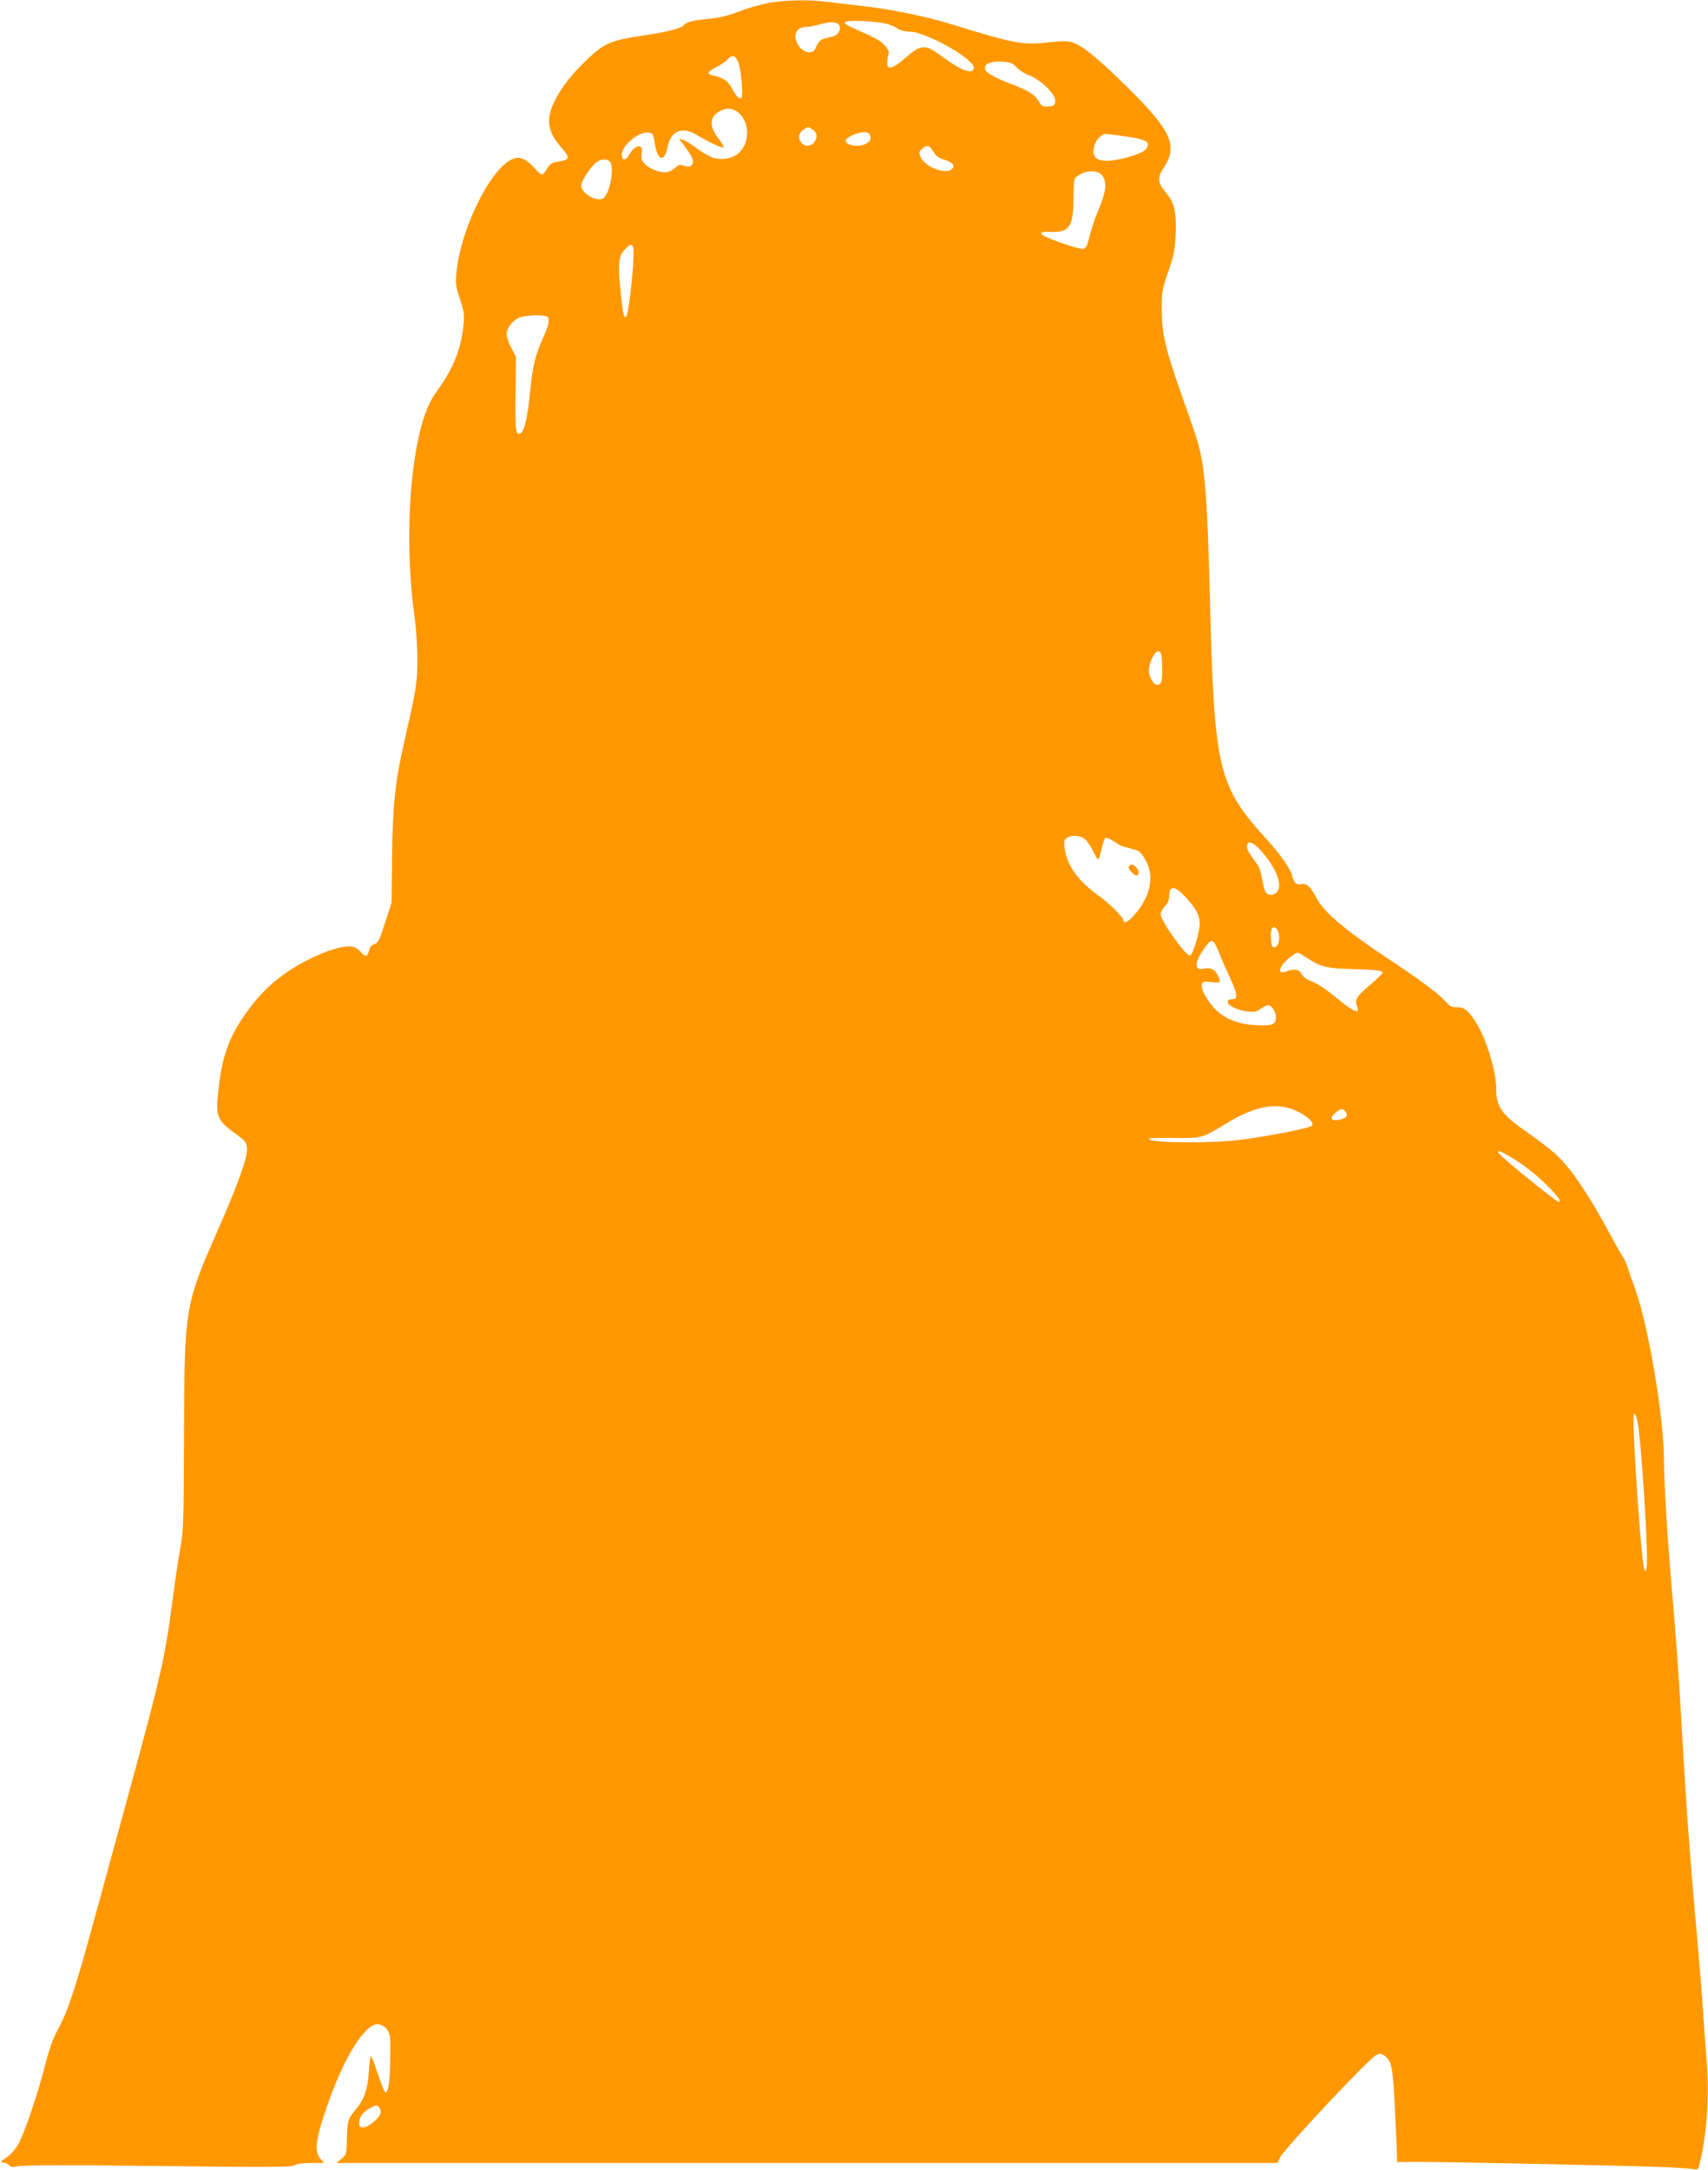 <?xml version="1.0" standalone="no"?>
<!DOCTYPE svg PUBLIC "-//W3C//DTD SVG 20010904//EN"
 "http://www.w3.org/TR/2001/REC-SVG-20010904/DTD/svg10.dtd">
<svg version="1.0" xmlns="http://www.w3.org/2000/svg"
 width="1008pt" height="1280pt" viewBox="0 0 1008 1280"
 preserveAspectRatio="xMidYMid meet">
<g transform="translate(0,1280) scale(0.1,-0.1)"
fill="#ff9800" stroke="none">
<path d="M4536 12783 c-43 -8 -120 -30 -170 -49 -65 -26 -116 -38 -181 -45
-94 -8 -138 -20 -149 -38 -11 -17 -104 -41 -243 -61 -185 -27 -229 -46 -325
-138 -95 -90 -161 -175 -199 -257 -48 -100 -36 -174 41 -262 58 -66 55 -75
-23 -88 -30 -5 -43 -14 -59 -41 -11 -19 -24 -34 -30 -34 -5 0 -24 16 -41 36
-70 79 -118 83 -190 15 -125 -118 -258 -428 -274 -635 -5 -61 -2 -84 22 -152
23 -67 26 -89 21 -144 -13 -142 -58 -258 -146 -381 -42 -57 -65 -103 -88 -171
-89 -273 -113 -763 -56 -1173 10 -66 17 -181 17 -255 0 -139 -5 -168 -77 -485
-54 -236 -69 -380 -72 -675 l-3 -275 -39 -120 c-33 -102 -42 -120 -62 -125
-16 -4 -27 -16 -32 -38 -10 -38 -23 -40 -49 -8 -10 13 -31 27 -45 30 -42 11
-131 -12 -230 -59 -163 -76 -280 -169 -379 -300 -118 -157 -164 -276 -186
-486 -18 -162 -11 -177 121 -272 39 -29 45 -38 48 -74 4 -48 -56 -215 -163
-458 -206 -468 -207 -470 -209 -1245 -2 -511 -3 -552 -24 -665 -12 -66 -33
-210 -47 -320 -38 -294 -71 -440 -226 -1008 -77 -281 -180 -658 -229 -837
-111 -408 -158 -551 -214 -654 -31 -56 -54 -119 -76 -205 -45 -178 -128 -424
-164 -484 -17 -29 -49 -63 -70 -77 -36 -23 -37 -25 -15 -28 13 -2 29 -9 35
-17 8 -10 20 -11 55 -4 30 6 324 7 825 1 653 -8 783 -7 801 4 14 9 52 14 99
14 l77 0 -21 23 c-42 45 -28 133 58 367 96 260 211 435 281 428 21 -2 39 -13
53 -31 19 -26 21 -40 19 -170 -2 -141 -11 -204 -29 -200 -5 1 -25 50 -44 108
-19 58 -37 105 -41 105 -3 0 -9 -39 -12 -88 -7 -108 -26 -164 -77 -226 -48
-58 -50 -66 -53 -180 -2 -85 -3 -89 -32 -112 l-30 -24 2777 0 2777 0 16 33
c24 50 520 579 565 602 23 12 30 12 49 -1 42 -30 50 -63 61 -270 6 -110 11
-235 13 -279 l2 -80 120 1 c152 1 1284 -23 1470 -31 77 -4 150 -9 162 -12 14
-3 24 0 27 8 49 176 67 431 46 659 -5 58 -14 182 -20 275 -6 94 -22 289 -35
435 -36 391 -62 741 -85 1145 -21 380 -41 650 -66 930 -22 250 -44 604 -44
730 0 253 -91 791 -170 1012 -18 48 -39 108 -47 133 -9 25 -21 52 -28 60 -7 8
-33 56 -60 105 -131 245 -242 411 -327 490 -33 31 -109 89 -168 130 -158 109
-190 154 -190 263 0 104 -59 296 -121 393 -44 69 -69 89 -111 87 -30 -1 -41 5
-68 35 -38 44 -154 130 -342 254 -251 167 -378 275 -419 356 -33 65 -57 87
-88 81 -31 -6 -45 7 -55 50 -9 38 -70 126 -143 206 -297 326 -317 410 -343
1445 -16 617 -30 785 -84 947 -13 40 -52 152 -86 248 -93 264 -113 353 -114
490 0 108 2 122 38 225 32 92 39 127 44 216 6 137 -7 196 -59 255 -46 54 -50
87 -14 140 89 131 51 219 -204 472 -179 177 -272 253 -333 272 -32 9 -63 9
-142 0 -144 -18 -207 -6 -561 104 -157 49 -363 91 -539 111 -77 9 -174 20
-214 25 -98 13 -240 10 -336 -7z m699 -124 c22 -6 51 -19 65 -29 15 -10 43
-17 72 -17 56 0 205 -68 304 -138 60 -43 80 -68 68 -86 -16 -27 -79 0 -193 84
-91 67 -117 65 -206 -13 -75 -66 -110 -76 -109 -30 0 14 3 35 7 46 6 16 1 30
-18 52 -25 30 -45 42 -180 102 -55 24 -67 33 -55 41 18 12 186 4 245 -12z
m-285 -4 c19 -23 -2 -63 -37 -71 -75 -16 -77 -18 -103 -74 -12 -27 -57 -24
-84 5 -53 57 -38 124 28 126 17 0 51 6 76 13 63 19 105 19 120 1z m-593 -222
c8 -21 18 -77 21 -125 4 -77 3 -88 -11 -88 -10 0 -27 21 -42 50 -26 51 -54 71
-117 85 -40 8 -35 21 20 49 26 13 56 33 66 45 28 30 45 26 63 -16z m1643 -31
c14 -15 47 -37 75 -47 69 -26 158 -114 153 -153 -3 -23 -8 -27 -40 -30 -34 -3
-40 0 -59 33 -23 38 -62 62 -168 102 -82 31 -138 62 -146 80 -13 35 30 55 105
49 45 -4 59 -10 80 -34z m-1645 -264 c75 -59 72 -194 -7 -250 -40 -28 -104
-34 -150 -15 -20 9 -61 33 -90 55 -29 22 -64 43 -77 47 l-24 7 24 -32 c61 -81
70 -105 48 -127 -8 -8 -20 -8 -41 -1 -24 9 -33 7 -51 -10 -12 -11 -32 -23 -44
-26 -33 -10 -103 12 -134 44 -23 23 -27 33 -22 63 3 20 1 37 -6 41 -16 11 -49
-11 -66 -44 -19 -38 -45 -40 -45 -4 0 56 98 139 157 132 26 -3 28 -7 38 -67
16 -103 58 -111 76 -14 17 91 88 119 171 67 52 -33 138 -74 156 -74 8 0 -4 22
-27 51 -57 72 -55 130 7 163 39 21 75 19 107 -6z m443 -104 c26 -18 28 -50 5
-76 -23 -26 -59 -23 -78 6 -18 27 -9 57 23 75 23 14 24 14 50 -5z m338 -36
c10 -32 -27 -58 -81 -58 -44 0 -77 22 -59 40 20 20 71 40 101 40 24 0 33 -5
39 -22z m1479 1 c151 -20 179 -34 149 -78 -17 -24 -123 -59 -205 -68 -89 -9
-122 22 -99 92 11 33 43 65 65 65 5 0 46 -5 90 -11z m-1107 -93 c15 -25 32
-38 61 -47 51 -15 68 -33 51 -54 -32 -38 -154 5 -185 65 -14 28 -14 31 5 50
28 28 45 25 68 -14z m-1910 -58 c31 -31 1 -197 -40 -219 -39 -21 -128 32 -128
76 0 26 53 108 87 135 29 23 63 26 81 8z m2902 -78 c35 -35 30 -99 -18 -210
-20 -47 -43 -116 -52 -155 -13 -54 -21 -71 -36 -73 -32 -4 -249 73 -249 89 0
11 13 13 58 11 106 -4 131 30 132 188 2 135 0 127 38 150 42 26 101 26 127 0z
m-2764 -535 c-7 -119 -30 -292 -40 -302 -14 -14 -20 14 -34 152 -16 166 -12
207 29 247 46 46 53 31 45 -97z m-512 -301 c24 -9 19 -44 -18 -125 -45 -97
-64 -175 -76 -306 -16 -174 -39 -263 -66 -263 -21 0 -24 32 -21 250 l2 205
-27 52 c-16 29 -28 65 -28 81 0 36 33 80 74 98 32 14 132 19 160 8z m3634
-2054 c4 -93 -2 -120 -28 -120 -23 0 -50 47 -50 87 1 45 37 115 57 111 15 -3
19 -16 21 -78z m-457 -1029 c14 -10 35 -42 49 -70 13 -28 27 -51 31 -51 4 0
13 27 20 61 7 33 17 63 24 65 7 3 29 -6 49 -20 39 -26 42 -27 114 -46 36 -9
46 -18 72 -63 55 -95 31 -215 -65 -324 -34 -41 -65 -56 -65 -33 0 18 -83 101
-146 146 -122 87 -187 177 -201 280 -5 39 -3 49 12 60 27 20 78 17 106 -5z
m1035 -63 c95 -104 138 -213 99 -251 -20 -21 -48 -22 -64 -3 -7 8 -16 43 -22
78 -6 34 -17 72 -25 83 -54 74 -64 90 -64 111 0 38 32 29 76 -18z m-449 -270
c69 -72 93 -115 93 -167 0 -51 -40 -183 -57 -188 -22 -8 -173 205 -173 243 0
13 11 34 25 48 17 17 25 36 25 59 0 62 30 64 87 5z m553 -207 c23 -44 1 -115
-30 -96 -11 7 -14 98 -3 108 11 12 22 8 33 -12z m-373 -73 c5 -7 18 -33 27
-57 9 -24 37 -89 62 -143 50 -107 52 -133 14 -133 -15 0 -25 -6 -25 -15 0 -21
57 -50 115 -57 43 -5 56 -2 80 16 16 11 36 21 44 21 21 0 46 -39 46 -71 0 -44
-20 -52 -120 -47 -117 7 -202 46 -259 118 -44 56 -66 103 -57 126 5 14 15 15
56 10 55 -7 59 -3 35 44 -17 33 -43 44 -85 35 -55 -12 -50 41 11 125 31 43 41
47 56 28z m553 -93 c77 -50 107 -57 260 -62 144 -4 180 -9 180 -22 0 -4 -28
-31 -61 -60 -90 -75 -105 -97 -92 -132 6 -15 8 -30 6 -33 -10 -10 -61 23 -140
89 -43 36 -100 74 -128 84 -33 12 -54 27 -63 45 -14 28 -41 33 -88 16 -41 -16
-51 2 -24 40 20 28 74 70 90 70 3 0 30 -16 60 -35z m-64 -901 c61 -29 103 -69
87 -85 -15 -15 -262 -63 -429 -84 -160 -20 -493 -18 -529 2 -15 9 15 11 135
10 175 -2 170 -4 318 86 176 106 300 127 418 71z m288 -7 c14 -22 -1 -36 -47
-44 -46 -7 -51 15 -10 47 29 23 41 22 57 -3z m972 -263 c82 -49 149 -102 217
-170 65 -65 85 -94 65 -94 -15 0 -351 274 -356 290 -6 17 12 11 74 -26z m753
-1591 c19 -137 51 -628 51 -779 0 -88 -14 -98 -24 -16 -21 173 -55 691 -56
835 0 65 17 40 29 -40z m-7429 -4018 c6 -8 9 -23 5 -34 -9 -30 -73 -81 -100
-81 -21 0 -25 5 -25 28 0 33 25 66 65 86 37 19 40 20 55 1z"/>
<path d="M6667 7693 c-11 -10 -8 -18 14 -41 21 -23 39 -22 39 3 0 15 -26 45
-39 45 -4 0 -11 -3 -14 -7z"/>
</g>
</svg>
